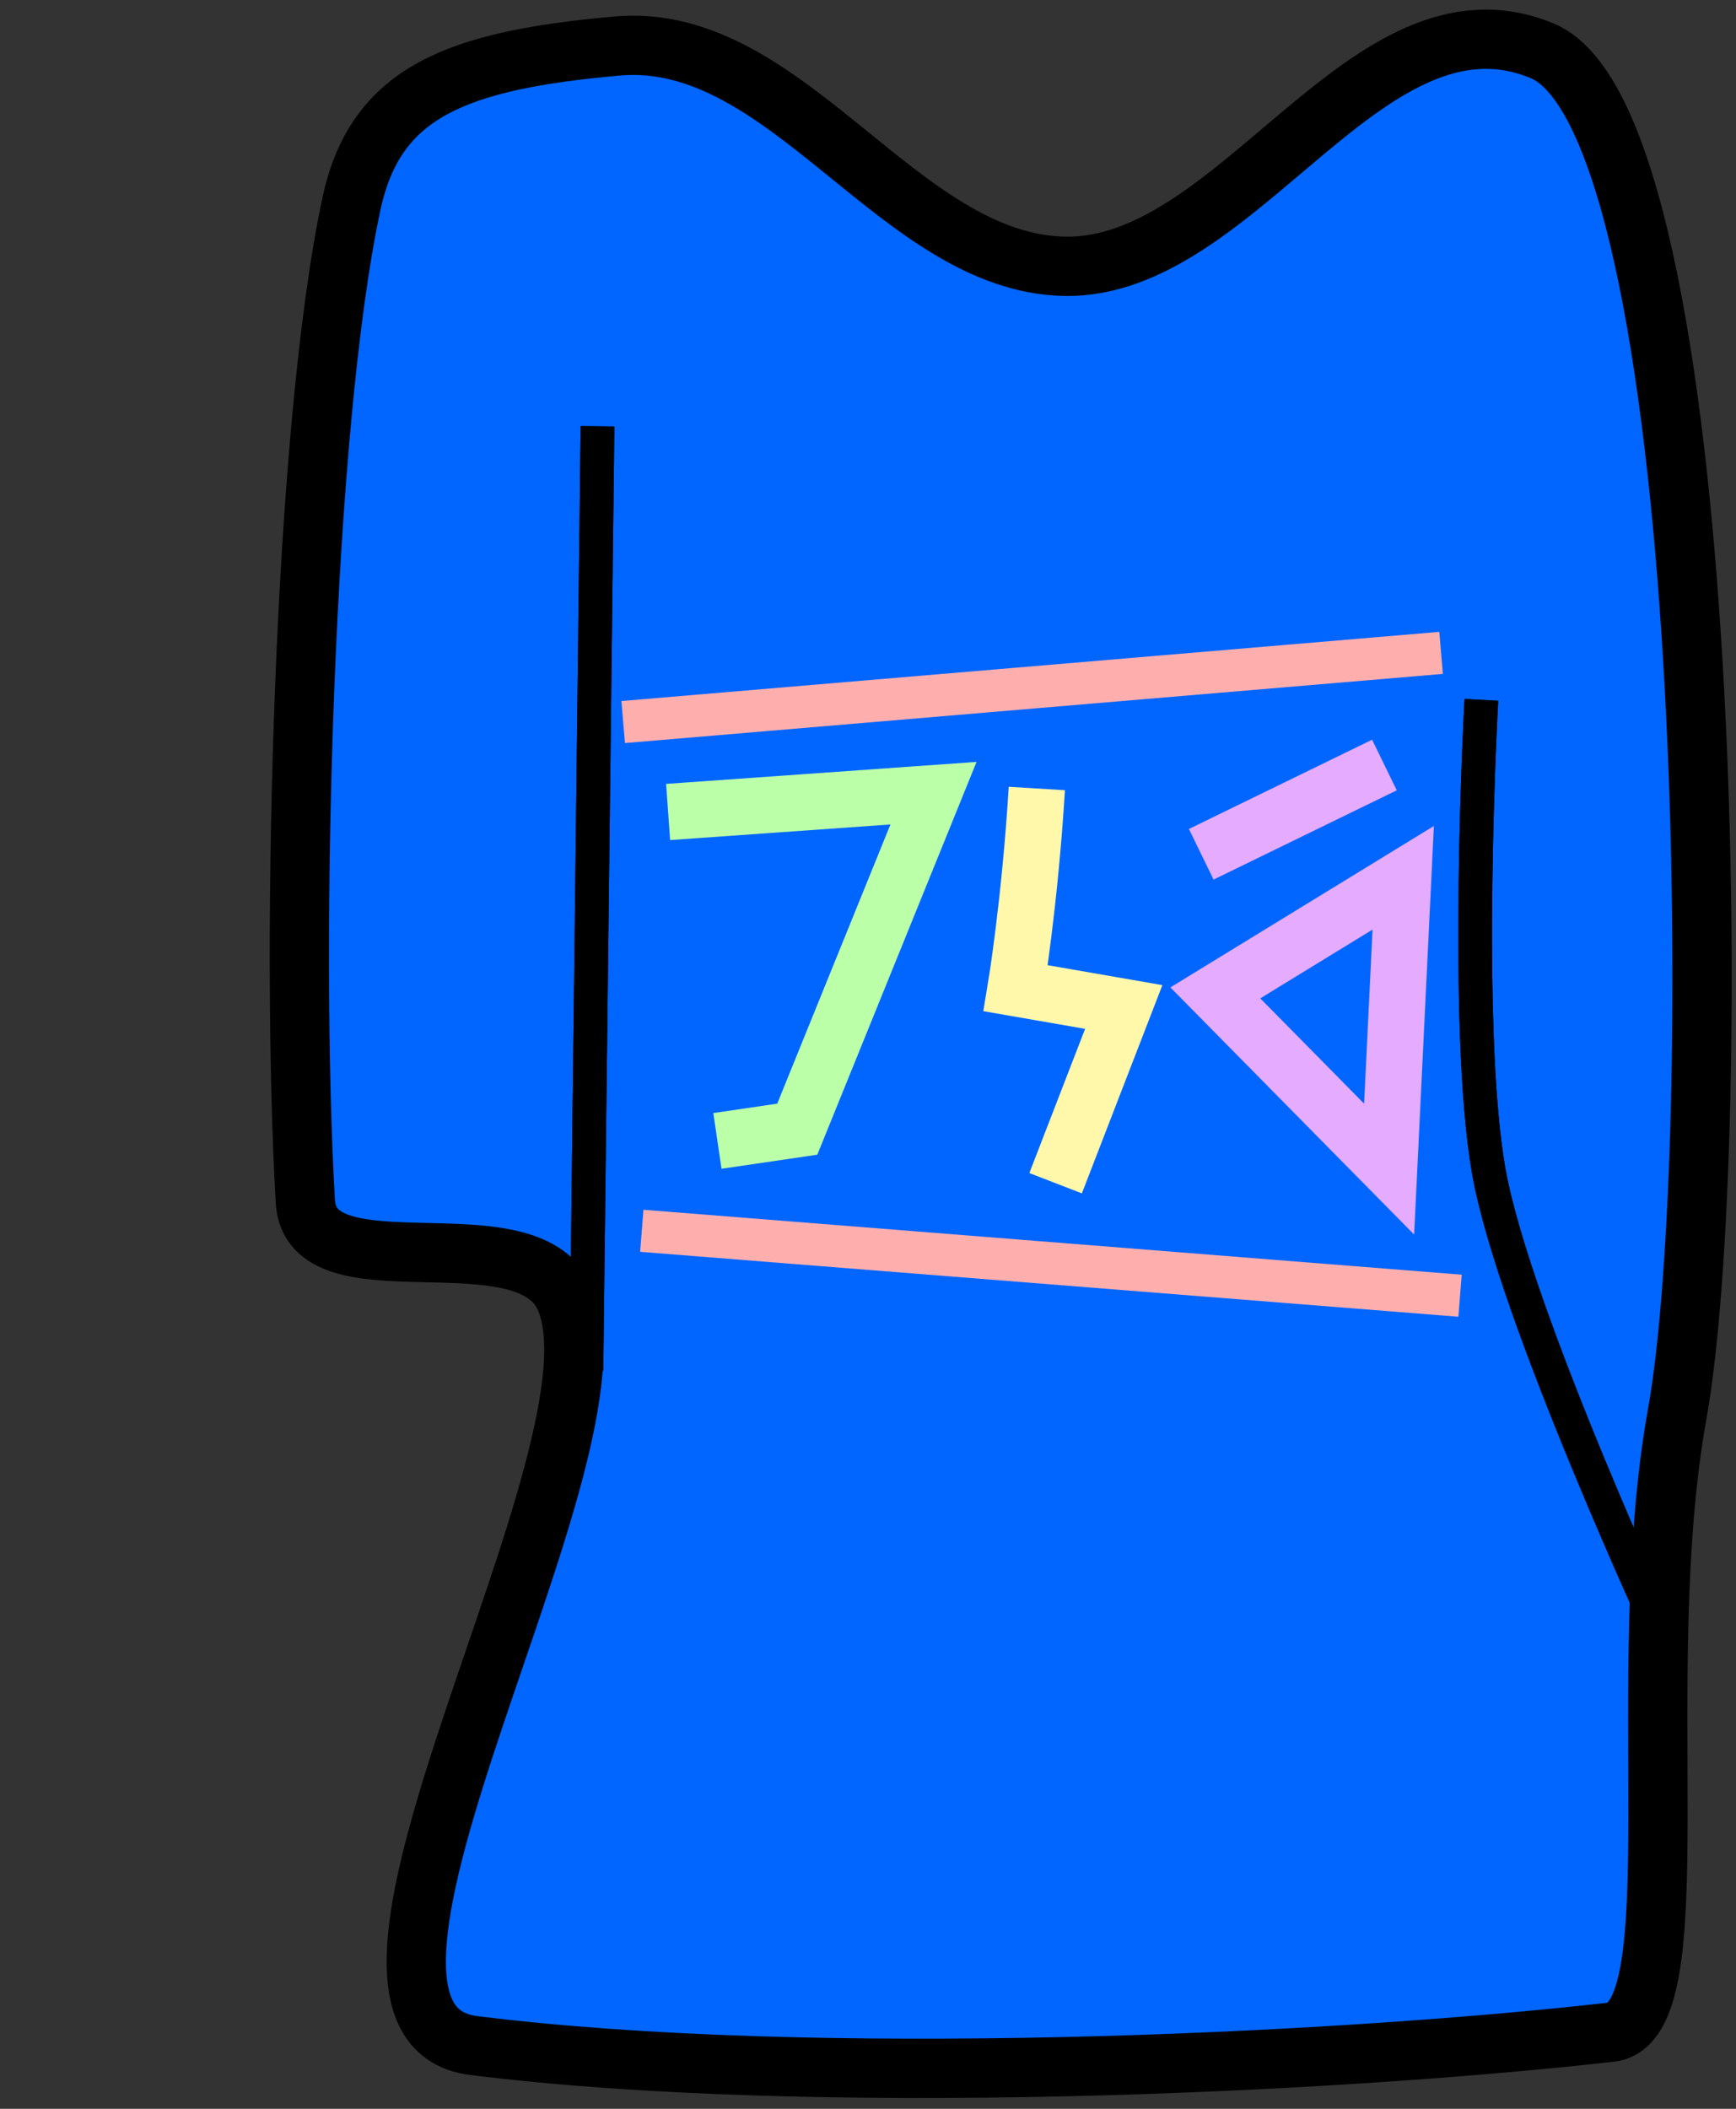 <?xml version="1.0" encoding="UTF-8" standalone="no"?>
<!DOCTYPE svg PUBLIC "-//W3C//DTD SVG 1.1//EN" "http://www.w3.org/Graphics/SVG/1.1/DTD/svg11.dtd">
<svg width="100%" height="100%" viewBox="0 0 70 85" version="1.1" xmlns="http://www.w3.org/2000/svg" xmlns:xlink="http://www.w3.org/1999/xlink" xml:space="preserve" xmlns:serif="http://www.serif.com/" style="fill-rule:evenodd;clip-rule:evenodd;">
    <rect x="0" y="0" width="70" height="85" fill="#333333" stroke="none"/>
    <g id="Re-ink" transform="matrix(1,0,0,1,-300.556,-39.507)">
        <path id="path827-1" d="M312.868,87.936C313.086,91.725 321.693,88.352 323.307,91.766C326.175,97.833 311.959,120.994 319.655,121.957C333.281,123.661 354.092,122.708 365.503,121.42C368.913,121.035 366.284,107.043 368.191,96.464C370.098,85.884 369.766,44.466 362.738,41.554C355.709,38.641 350.536,50.356 343.501,50.241C336.79,50.132 332.315,40.745 325.43,41.362C318.973,41.942 315.702,43.203 314.732,47.701C312.791,56.697 312.257,77.314 312.868,87.936Z" style="fill:rgb(0,102,255);fill-rule:nonzero;stroke:black;stroke-width:2.39px;"/>
        <path id="path829-0" d="M324.201,94.752L324.649,56.689" style="fill:none;fill-rule:nonzero;stroke:black;stroke-width:1.36px;"/>
        <path id="path833-5" d="M360.288,67.717C360.288,67.717 359.561,80.902 360.586,86.711C361.611,92.519 367.836,105.913 367.836,105.913" style="fill:none;fill-rule:nonzero;stroke:black;stroke-width:1.36px;"/>
        <path id="path820" d="M325.684,68.611L358.664,65.823" style="fill:none;fill-rule:nonzero;stroke:rgb(255,174,174);stroke-width:1.7px;"/>
        <path id="path867" d="M327.496,72.236L338.197,71.478L332.704,85.021L329.484,85.494" style="fill:none;fill-rule:nonzero;stroke:rgb(188,255,169);stroke-width:2.27px;"/>
        <path id="path869" d="M342.364,71.289C342.08,75.929 341.511,79.339 341.511,79.339L345.868,80.096L343.121,87.199" style="fill:none;fill-rule:nonzero;stroke:rgb(255,248,171);stroke-width:2.27px;"/>
        <path id="path871" d="M349.561,79.528L357.137,74.888L356.569,86.631L349.561,79.528Z" style="fill:none;fill-rule:nonzero;stroke:rgb(229,171,255);stroke-width:2.27px;"/>
        <path id="path873" d="M348.993,73.941L356.38,70.342" style="fill:none;fill-rule:nonzero;stroke:rgb(229,171,255);stroke-width:2.27px;"/>
        <path id="path820-4" d="M326.435,89.117L359.429,91.734" style="fill:none;fill-rule:nonzero;stroke:rgb(255,174,174);stroke-width:1.7px;"/>
        <path id="path829" d="M324.201,94.752L324.649,56.689" style="fill:none;fill-rule:nonzero;stroke:black;stroke-width:1.36px;"/>
        <path id="path833" d="M360.288,67.717C360.288,67.717 359.561,80.902 360.586,86.711C361.611,92.519 367.836,105.913 367.836,105.913" style="fill:none;fill-rule:nonzero;stroke:black;stroke-width:1.36px;"/>
    </g>
</svg>
